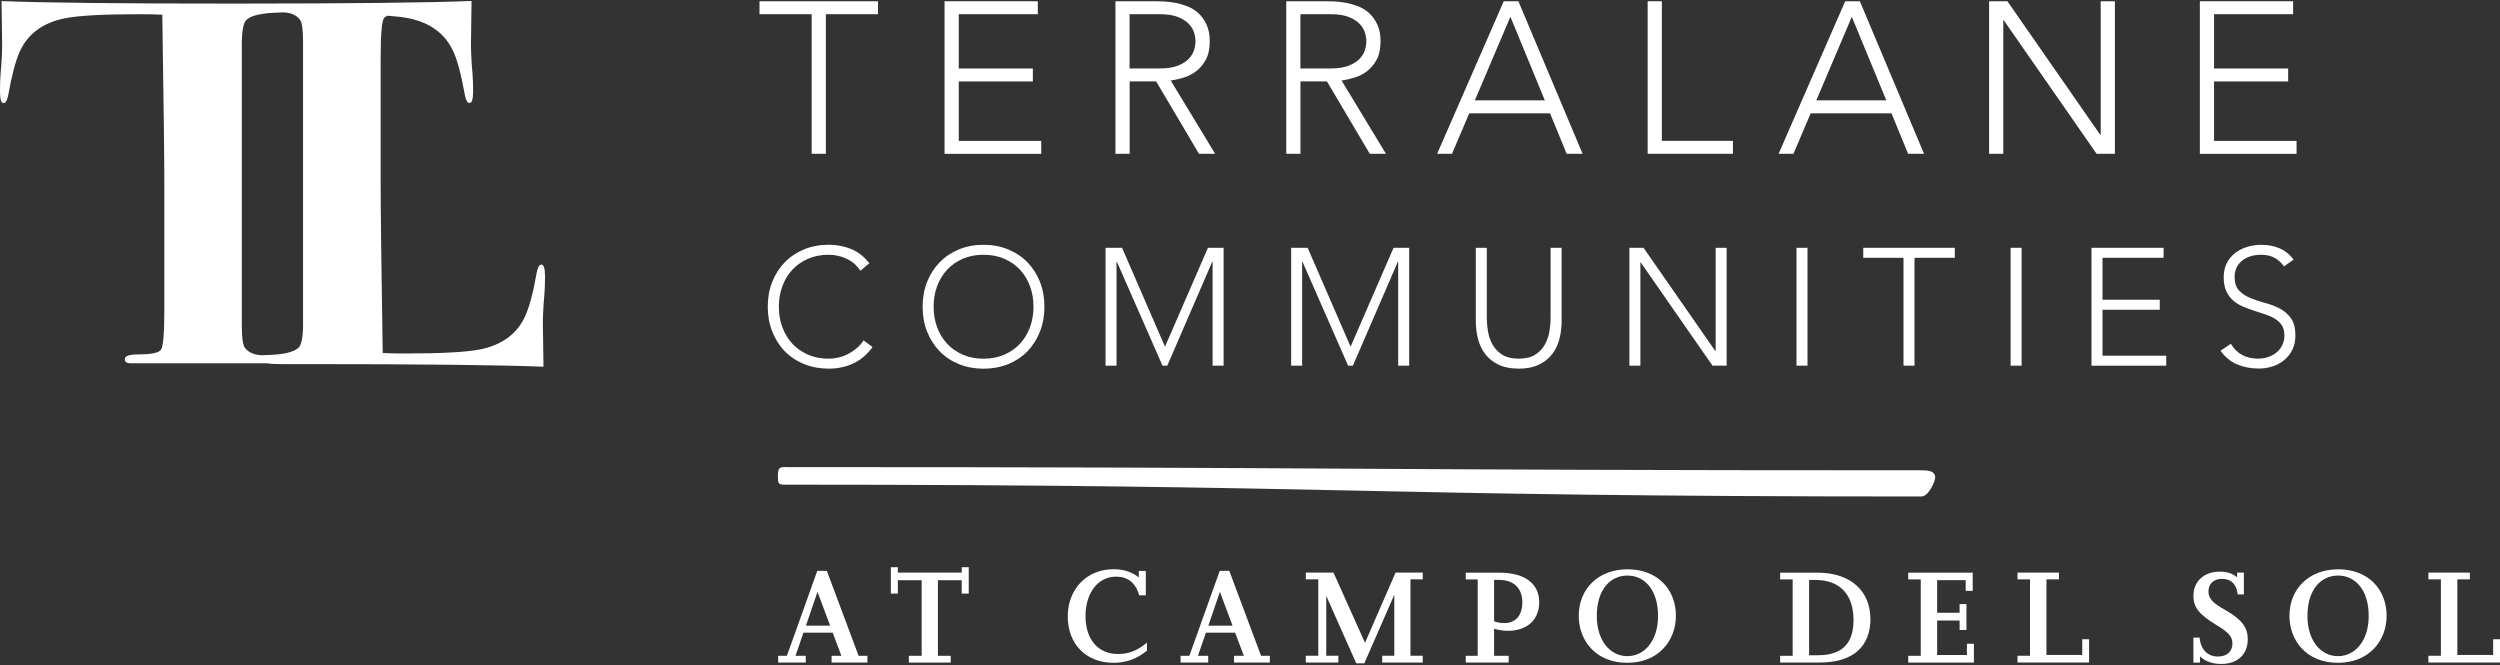 <?xml version="1.0" encoding="UTF-8"?>
<svg id="logos" xmlns="http://www.w3.org/2000/svg" viewBox="0 0 500 133">
  <rect x="0" y="0" width="500" height="133" fill="#333333" stroke="none"/>
  <defs>
    <style>
      .cls-1 {
        fill: #fff;
      }
    </style>
  </defs>
  <g>
    <g>
      <path class="cls-1" d="M162.32,2.84h-10.42V.25h23.7v2.59h-10.43v27.92h-2.84V2.84Z"/>
      <path class="cls-1" d="M188.9.25h18.66v2.59h-15.81v10.86h14.82v2.59h-14.82v11.89h16.5v2.59h-19.34V.25Z"/>
      <path class="cls-1" d="M223.07.25h8.01c.4,0,.95.01,1.64.04s1.44.12,2.24.26c.8.14,1.62.38,2.46.69.83.32,1.58.78,2.24,1.38.66.6,1.21,1.37,1.64,2.28.43.92.65,2.04.65,3.36,0,1.47-.25,2.67-.76,3.62s-1.13,1.72-1.89,2.31c-.76.59-1.6,1.03-2.52,1.31-.92.29-1.79.49-2.63.61l8.88,14.65h-3.23l-8.57-14.48h-5.3v14.48h-2.84V.25ZM225.91,13.69h6.03c1.49,0,2.7-.19,3.64-.56s1.66-.83,2.18-1.38c.51-.54.87-1.13,1.06-1.76.19-.63.28-1.21.28-1.73s-.09-1.09-.28-1.72c-.19-.63-.54-1.22-1.06-1.76-.52-.55-1.24-1-2.18-1.38-.93-.37-2.15-.56-3.64-.56h-6.03v10.86Z"/>
      <path class="cls-1" d="M257.23.25h8.02c.4,0,.95.01,1.64.04.69.03,1.43.12,2.24.26.8.14,1.62.38,2.45.69.83.32,1.58.78,2.24,1.38.66.6,1.21,1.37,1.64,2.28.43.92.65,2.04.65,3.36,0,1.47-.25,2.67-.75,3.62s-1.13,1.72-1.89,2.31c-.76.59-1.6,1.03-2.52,1.31-.92.29-1.8.49-2.63.61l8.87,14.65h-3.23l-8.57-14.48h-5.3v14.48h-2.84V.25ZM260.08,13.69h6.03c1.49,0,2.71-.19,3.64-.56s1.66-.83,2.18-1.38c.52-.54.87-1.13,1.06-1.76.19-.63.28-1.21.28-1.73s-.09-1.09-.28-1.72c-.19-.63-.54-1.22-1.06-1.76-.52-.55-1.24-1-2.18-1.38-.93-.37-2.15-.56-3.64-.56h-6.03v10.86Z"/>
      <path class="cls-1" d="M300.75.25h2.93l12.84,30.51h-3.19l-3.32-8.1h-16.16l-3.45,8.1h-2.97L300.75.25ZM302.08,3.35l-7.11,16.72h14l-6.89-16.72Z"/>
      <path class="cls-1" d="M329.53.25h2.84v27.92h14.22v2.59h-17.06V.25Z"/>
      <path class="cls-1" d="M369.04.25h2.93l12.84,30.51h-3.19l-3.32-8.1h-16.16l-3.45,8.1h-2.97L369.04.25ZM370.37,3.35l-7.11,16.72h14l-6.9-16.72Z"/>
      <path class="cls-1" d="M397.82.25h3.66l18.57,26.71h.09V.25h2.84v30.51h-3.66l-18.57-26.71h-.09v26.71h-2.84V.25Z"/>
      <path class="cls-1" d="M439.96.25h18.66v2.59h-15.81v10.86h14.82v2.59h-14.82v11.89h16.5v2.59h-19.34V.25Z"/>
      <path class="cls-1" d="M174.5,69.43c-1.13,1.53-2.44,2.63-3.93,3.3-1.49.67-3.1,1-4.83,1s-3.44-.31-4.94-.92c-1.5-.61-2.78-1.47-3.85-2.57-1.07-1.1-1.9-2.41-2.5-3.93-.6-1.52-.9-3.18-.9-4.98s.3-3.45.9-4.96,1.43-2.81,2.5-3.91c1.06-1.1,2.35-1.96,3.85-2.58,1.5-.62,3.14-.93,4.94-.93,1.6,0,3.09.28,4.48.85,1.39.57,2.6,1.52,3.65,2.85l-1.8,1.5c-.73-1.11-1.67-1.92-2.81-2.43-1.14-.51-2.31-.77-3.51-.77-1.53,0-2.91.27-4.14.8s-2.28,1.27-3.14,2.2c-.87.93-1.53,2.03-2,3.3-.47,1.27-.7,2.63-.7,4.09s.23,2.83.7,4.1c.46,1.27,1.13,2.36,2,3.3.86.93,1.91,1.66,3.14,2.2,1.23.53,2.61.8,4.14.8.6,0,1.22-.07,1.87-.22.64-.14,1.27-.36,1.88-.67.61-.3,1.19-.68,1.75-1.13s1.04-1,1.47-1.65l1.8,1.36Z"/>
      <path class="cls-1" d="M184.52,61.34c0-1.8.3-3.45.9-4.96.6-1.51,1.43-2.81,2.5-3.91,1.07-1.1,2.35-1.96,3.85-2.58,1.5-.62,3.15-.93,4.94-.93s3.45.31,4.94.93c1.5.62,2.78,1.48,3.85,2.58,1.06,1.1,1.9,2.4,2.49,3.91.6,1.51.9,3.16.9,4.96s-.3,3.46-.9,4.98c-.6,1.52-1.43,2.83-2.49,3.93-1.07,1.1-2.35,1.95-3.85,2.57-1.5.61-3.15.92-4.94.92s-3.45-.31-4.94-.92c-1.5-.61-2.78-1.47-3.85-2.57-1.06-1.1-1.9-2.41-2.5-3.93-.6-1.52-.9-3.18-.9-4.98ZM186.72,61.34c0,1.47.23,2.83.7,4.1s1.13,2.36,2,3.3,1.92,1.66,3.14,2.2c1.23.53,2.62.8,4.15.8s2.91-.27,4.14-.8c1.23-.53,2.28-1.27,3.15-2.2s1.53-2.03,2-3.3c.47-1.27.7-2.63.7-4.1s-.23-2.83-.7-4.09c-.46-1.27-1.13-2.36-2-3.3-.87-.93-1.92-1.67-3.15-2.2s-2.61-.8-4.14-.8-2.91.27-4.15.8c-1.23.53-2.28,1.27-3.14,2.2-.87.93-1.53,2.03-2,3.3s-.7,2.63-.7,4.09Z"/>
      <path class="cls-1" d="M221.11,49.56h3.3l8.59,19.78,8.59-19.78h3.13v23.57h-2.2v-20.78h-.07l-8.99,20.78h-.96l-9.12-20.78h-.07v20.78h-2.2v-23.57Z"/>
      <path class="cls-1" d="M258.23,49.56h3.3l8.59,19.78,8.59-19.78h3.13v23.57h-2.2v-20.78h-.07l-8.99,20.78h-.96l-9.12-20.78h-.07v20.78h-2.2v-23.57Z"/>
      <path class="cls-1" d="M312.33,64.11c0,1.27-.14,2.48-.43,3.63-.29,1.16-.77,2.18-1.45,3.06-.68.89-1.56,1.6-2.66,2.13s-2.45.8-4.04.8-2.95-.27-4.05-.8-1.99-1.24-2.66-2.13c-.68-.89-1.16-1.91-1.45-3.06-.29-1.15-.43-2.36-.43-3.63v-14.55h2.2v13.98c0,.84.08,1.74.23,2.7.15.95.46,1.84.91,2.66s1.1,1.5,1.93,2.03c.83.53,1.94.8,3.31.8s2.48-.27,3.31-.8c.83-.53,1.48-1.21,1.93-2.03.45-.82.76-1.71.91-2.66.16-.95.23-1.85.23-2.7v-13.98h2.2v14.55Z"/>
      <path class="cls-1" d="M325.88,49.56h2.83l14.35,20.64h.07v-20.64h2.2v23.57h-2.83l-14.35-20.64h-.07v20.64h-2.2v-23.57Z"/>
      <path class="cls-1" d="M359.3,49.56h2.2v23.57h-2.2v-23.57Z"/>
      <path class="cls-1" d="M380.71,51.56h-8.06v-2h18.31v2h-8.06v21.57h-2.2v-21.57Z"/>
      <path class="cls-1" d="M402.12,49.56h2.2v23.57h-2.2v-23.57Z"/>
      <path class="cls-1" d="M418.3,49.56h14.42v2h-12.22v8.39h11.45v2h-11.45v9.19h12.75v2h-14.95v-23.57Z"/>
      <path class="cls-1" d="M446.19,68.77c.58,1,1.33,1.74,2.25,2.23.92.49,1.97.73,3.14.73.73,0,1.42-.11,2.07-.33.64-.22,1.2-.53,1.68-.93.48-.4.85-.88,1.13-1.45.28-.57.42-1.21.42-1.92,0-.82-.17-1.5-.51-2.03-.35-.53-.81-.97-1.38-1.32s-1.23-.64-1.95-.88c-.72-.24-1.46-.49-2.23-.73-.77-.25-1.51-.52-2.23-.83s-1.37-.72-1.95-1.21c-.58-.5-1.04-1.13-1.38-1.88-.34-.75-.51-1.68-.51-2.8,0-1.04.2-1.97.61-2.78s.97-1.49,1.66-2.03c.7-.54,1.5-.95,2.41-1.23s1.87-.42,2.86-.42c1.29,0,2.48.23,3.58.68,1.1.46,2.05,1.21,2.85,2.28l-1.9,1.36c-.56-.77-1.21-1.36-1.95-1.75-.74-.39-1.63-.58-2.65-.58-.71,0-1.39.09-2.03.28s-1.2.46-1.68.83c-.48.37-.86.83-1.15,1.38-.29.56-.43,1.21-.43,1.96,0,1.18.3,2.08.9,2.71.6.63,1.35,1.13,2.25,1.5s1.87.69,2.93.97c1.05.28,2.03.65,2.93,1.11.9.47,1.65,1.12,2.25,1.95.6.83.9,1.98.9,3.45,0,1.06-.2,2.01-.6,2.83-.4.82-.94,1.52-1.62,2.08-.68.57-1.46,1-2.35,1.28-.89.29-1.81.43-2.76.43-1.55,0-2.99-.27-4.29-.82-1.31-.54-2.43-1.46-3.36-2.75l2.1-1.4Z"/>
    </g>
    <path class="cls-1" d="M384.32,99.3c-56.91,0-85.84-.6-113.83-1.19-27.97-.58-56.9-1.18-113.79-1.18-.41-.04-.81,0-1.02-.47-.12-.27-.2-2.2.1-2.62.19-.28.5-.42.92-.42,56.91,0,85.84.16,113.81.32,27.98.16,56.9.32,113.81.32.86.03,1.81,0,2.36.54.24.24.36.54.36.88,0,.83-1.35,3.81-2.73,3.81Z"/>
    <path class="cls-1" d="M109,55.21c0-1.52-.24-2.29-.73-2.29-.42,0-.73.56-.94,1.66-.69,3.95-1.46,6.83-2.29,8.63-1.6,3.54-4.58,5.76-8.95,6.66-2.77.56-7.8.83-15.08.83-1.66,0-3.16-.03-4.47-.1-.28-17.62-.41-28.95-.41-34.02V11.83c0-4.85.22-7.59.67-8.22.14-.19.41-.34.74-.47,1.72.13,3.12.3,4.18.51,4.37.9,7.35,3.12,8.95,6.66.83,1.8,1.59,4.68,2.29,8.63.21,1.11.52,1.66.94,1.66.48,0,.72-.77.72-2.29,0-1.32-.03-2.43-.1-3.33-.27-3.05-.38-5.51-.31-7.39l.1-7.39c-8.73.34-24.42.51-47,.52C24.73.73,9.03.56.31.22l.1,7.39c.07,1.87-.03,4.33-.31,7.39-.07.9-.1,2.01-.1,3.33,0,1.53.24,2.29.72,2.29.42,0,.73-.56.94-1.66.7-3.95,1.46-6.83,2.29-8.63,1.6-3.54,4.58-5.76,8.95-6.66,2.78-.56,7.81-.83,15.08-.83,1.67,0,3.16.03,4.48.1.27,17.61.41,28.95.41,34.02v24.76c0,4.85-.22,7.59-.67,8.22-.45.63-1.96.94-4.53.94-1.8,0-2.7.31-2.7.94,0,.55.35.83,1.04.83h27.18c.74.1,1.69.17,2.97.17h4.37c23.23,0,39.29.17,48.17.52l-.11-7.39c-.07-1.87.04-4.33.31-7.39.07-.9.1-2.01.1-3.33ZM60.62,64.58c0,2.77-.31,4.43-.94,4.99-.97.9-3.19,1.39-6.66,1.45-.14,0-.24.02-.36.03-1.63.01-2.86-.46-3.66-1.45-.42-.55-.64-2.01-.64-4.36V8.95c0-2.77.31-4.43.94-4.99.97-.9,3.19-1.39,6.66-1.45.13,0,.24-.02.35-.03.28,0,.56,0,.82.03l.23.02c1.12.16,2,.62,2.62,1.39.42.55.63,2.01.63,4.36v56.3Z"/>
  </g>
  <g>
    <path class="cls-1" d="M173.48,131.16v1.35h-7.16v-1.35h1.96l-1.75-4.63h-5.84l-1.59,4.63h2.05v1.35h-5.52v-1.35h1.75l6.08-16.99h1.91l6.35,16.99h1.75ZM166.03,125.13l-2.53-6.76-2.31,6.76h4.84Z"/>
    <path class="cls-1" d="M193.74,118.72h-1.4v-2.68h-4.76v15.12h2.56v1.35h-8.37v-1.35h2.56v-15.12h-4.76v2.68h-1.4v-5.28h1.4v1.08h12.78v-1.08h1.4v5.28Z"/>
    <path class="cls-1" d="M227.76,115.49v-1.3h1.4v4.87h-1.32c-.73-2.57-2.34-3.73-4.63-3.73-3.74,0-6.11,3.41-6.11,7.87,0,4.76,2.58,7.6,6.49,7.6,2.15,0,3.96-.7,5.81-2.3v1.6c-1.78,1.54-4.04,2.46-6.7,2.46-5.57,0-9.15-3.84-9.15-9.28s3.77-9.44,9.18-9.44c1.96,0,3.74.57,5.03,1.65Z"/>
    <path class="cls-1" d="M253.97,131.16v1.35h-7.16v-1.35h1.96l-1.75-4.63h-5.84l-1.59,4.63h2.05v1.35h-5.52v-1.35h1.75l6.08-16.99h1.91l6.35,16.99h1.75ZM246.51,125.13l-2.53-6.76-2.31,6.76h4.84Z"/>
    <path class="cls-1" d="M282.09,115.87v15.28h2.45v1.35h-8.1v-1.35h2.42v-12.2l-6,13.72h-1.61l-6-13.5v11.98h2.42v1.35h-6.51v-1.35h2.5v-15.28h-2.5v-1.35h5.54l6.3,14.04,6.11-14.04h5.44v1.35h-2.45Z"/>
    <path class="cls-1" d="M298.82,125.75v5.41h2.91v1.35h-8.58v-1.35h2.39v-15.28h-2.39v-1.35h6.67c5.46,0,8.02,2.44,8.02,5.9,0,3.81-2.74,5.73-6.22,5.73-1,0-1.8-.14-2.8-.41ZM298.82,115.98v8.28c.73.27,1.35.35,2.07.35,2.13,0,3.58-1.41,3.58-4.17,0-2.49-1.43-4.46-4.66-4.46h-1Z"/>
    <path class="cls-1" d="M335.18,123.17c0,4.92-3.44,9.39-9.74,9.39s-9.69-4.46-9.69-9.39c0-5.36,3.85-9.31,9.77-9.31s9.66,3.95,9.66,9.31ZM319.36,123.2c0,4.9,2.64,8.03,6.11,8.03s6.14-3.14,6.14-8.03c0-5.25-2.69-8.09-6.14-8.09s-6.11,2.84-6.11,8.09Z"/>
    <path class="cls-1" d="M374.09,123.75c0,5.41-3.28,8.76-10.23,8.76h-7.83v-1.35h2.5v-15.28h-2.5v-1.35h7.45c6.86,0,10.6,3.87,10.6,9.23ZM361.82,115.98v15.07h1.78c5.33,0,7.1-2.89,7.1-7.03,0-5.41-2.99-8.03-7.62-8.03h-1.26Z"/>
    <path class="cls-1" d="M394.54,118.17h-1.4v-2.14h-5.71v6.52h4.49v-1.73h1.37v5.17h-1.37v-1.89h-4.49v6.9h5.95v-2.25h1.4v3.76h-13.13v-1.35h2.5v-15.28h-2.5v-1.35h12.89v3.65Z"/>
    <path class="cls-1" d="M411.79,115.87h-2.5v15.12h7.16v-3.14h1.37v4.65h-14.32v-1.35h2.5v-15.28h-2.5v-1.35h8.29v1.35Z"/>
    <path class="cls-1" d="M447.42,115.47v-.95h1.35v4.36h-1.24c-.19-2-1.29-3.11-3.15-3.11-1.64,0-2.69,1-2.69,2.52,0,1.41.81,2.3,3.5,3.79,3.2,1.87,4.36,3.41,4.36,5.76,0,3.06-2.05,4.95-5.3,4.95-1.78,0-3.2-.51-4.25-1.51v1.24h-1.32v-5h1.24c.19,2.33,1.59,3.79,3.66,3.79,1.78,0,2.91-1,2.91-2.62,0-1.33-.81-2.27-3.15-3.65-3.53-2.14-4.66-3.57-4.66-5.87,0-2.89,2.13-4.84,5.25-4.84,1.51,0,2.61.35,3.5,1.16Z"/>
    <path class="cls-1" d="M477.32,123.17c0,4.92-3.44,9.39-9.74,9.39s-9.69-4.46-9.69-9.39c0-5.36,3.85-9.31,9.77-9.31s9.66,3.95,9.66,9.31ZM461.49,123.2c0,4.9,2.64,8.03,6.11,8.03s6.14-3.14,6.14-8.03c0-5.25-2.69-8.09-6.14-8.09s-6.11,2.84-6.11,8.09Z"/>
    <path class="cls-1" d="M493.97,115.87h-2.5v15.12h7.16v-3.14h1.37v4.65h-14.32v-1.35h2.5v-15.28h-2.5v-1.35h8.29v1.35Z"/>
  </g>
</svg>